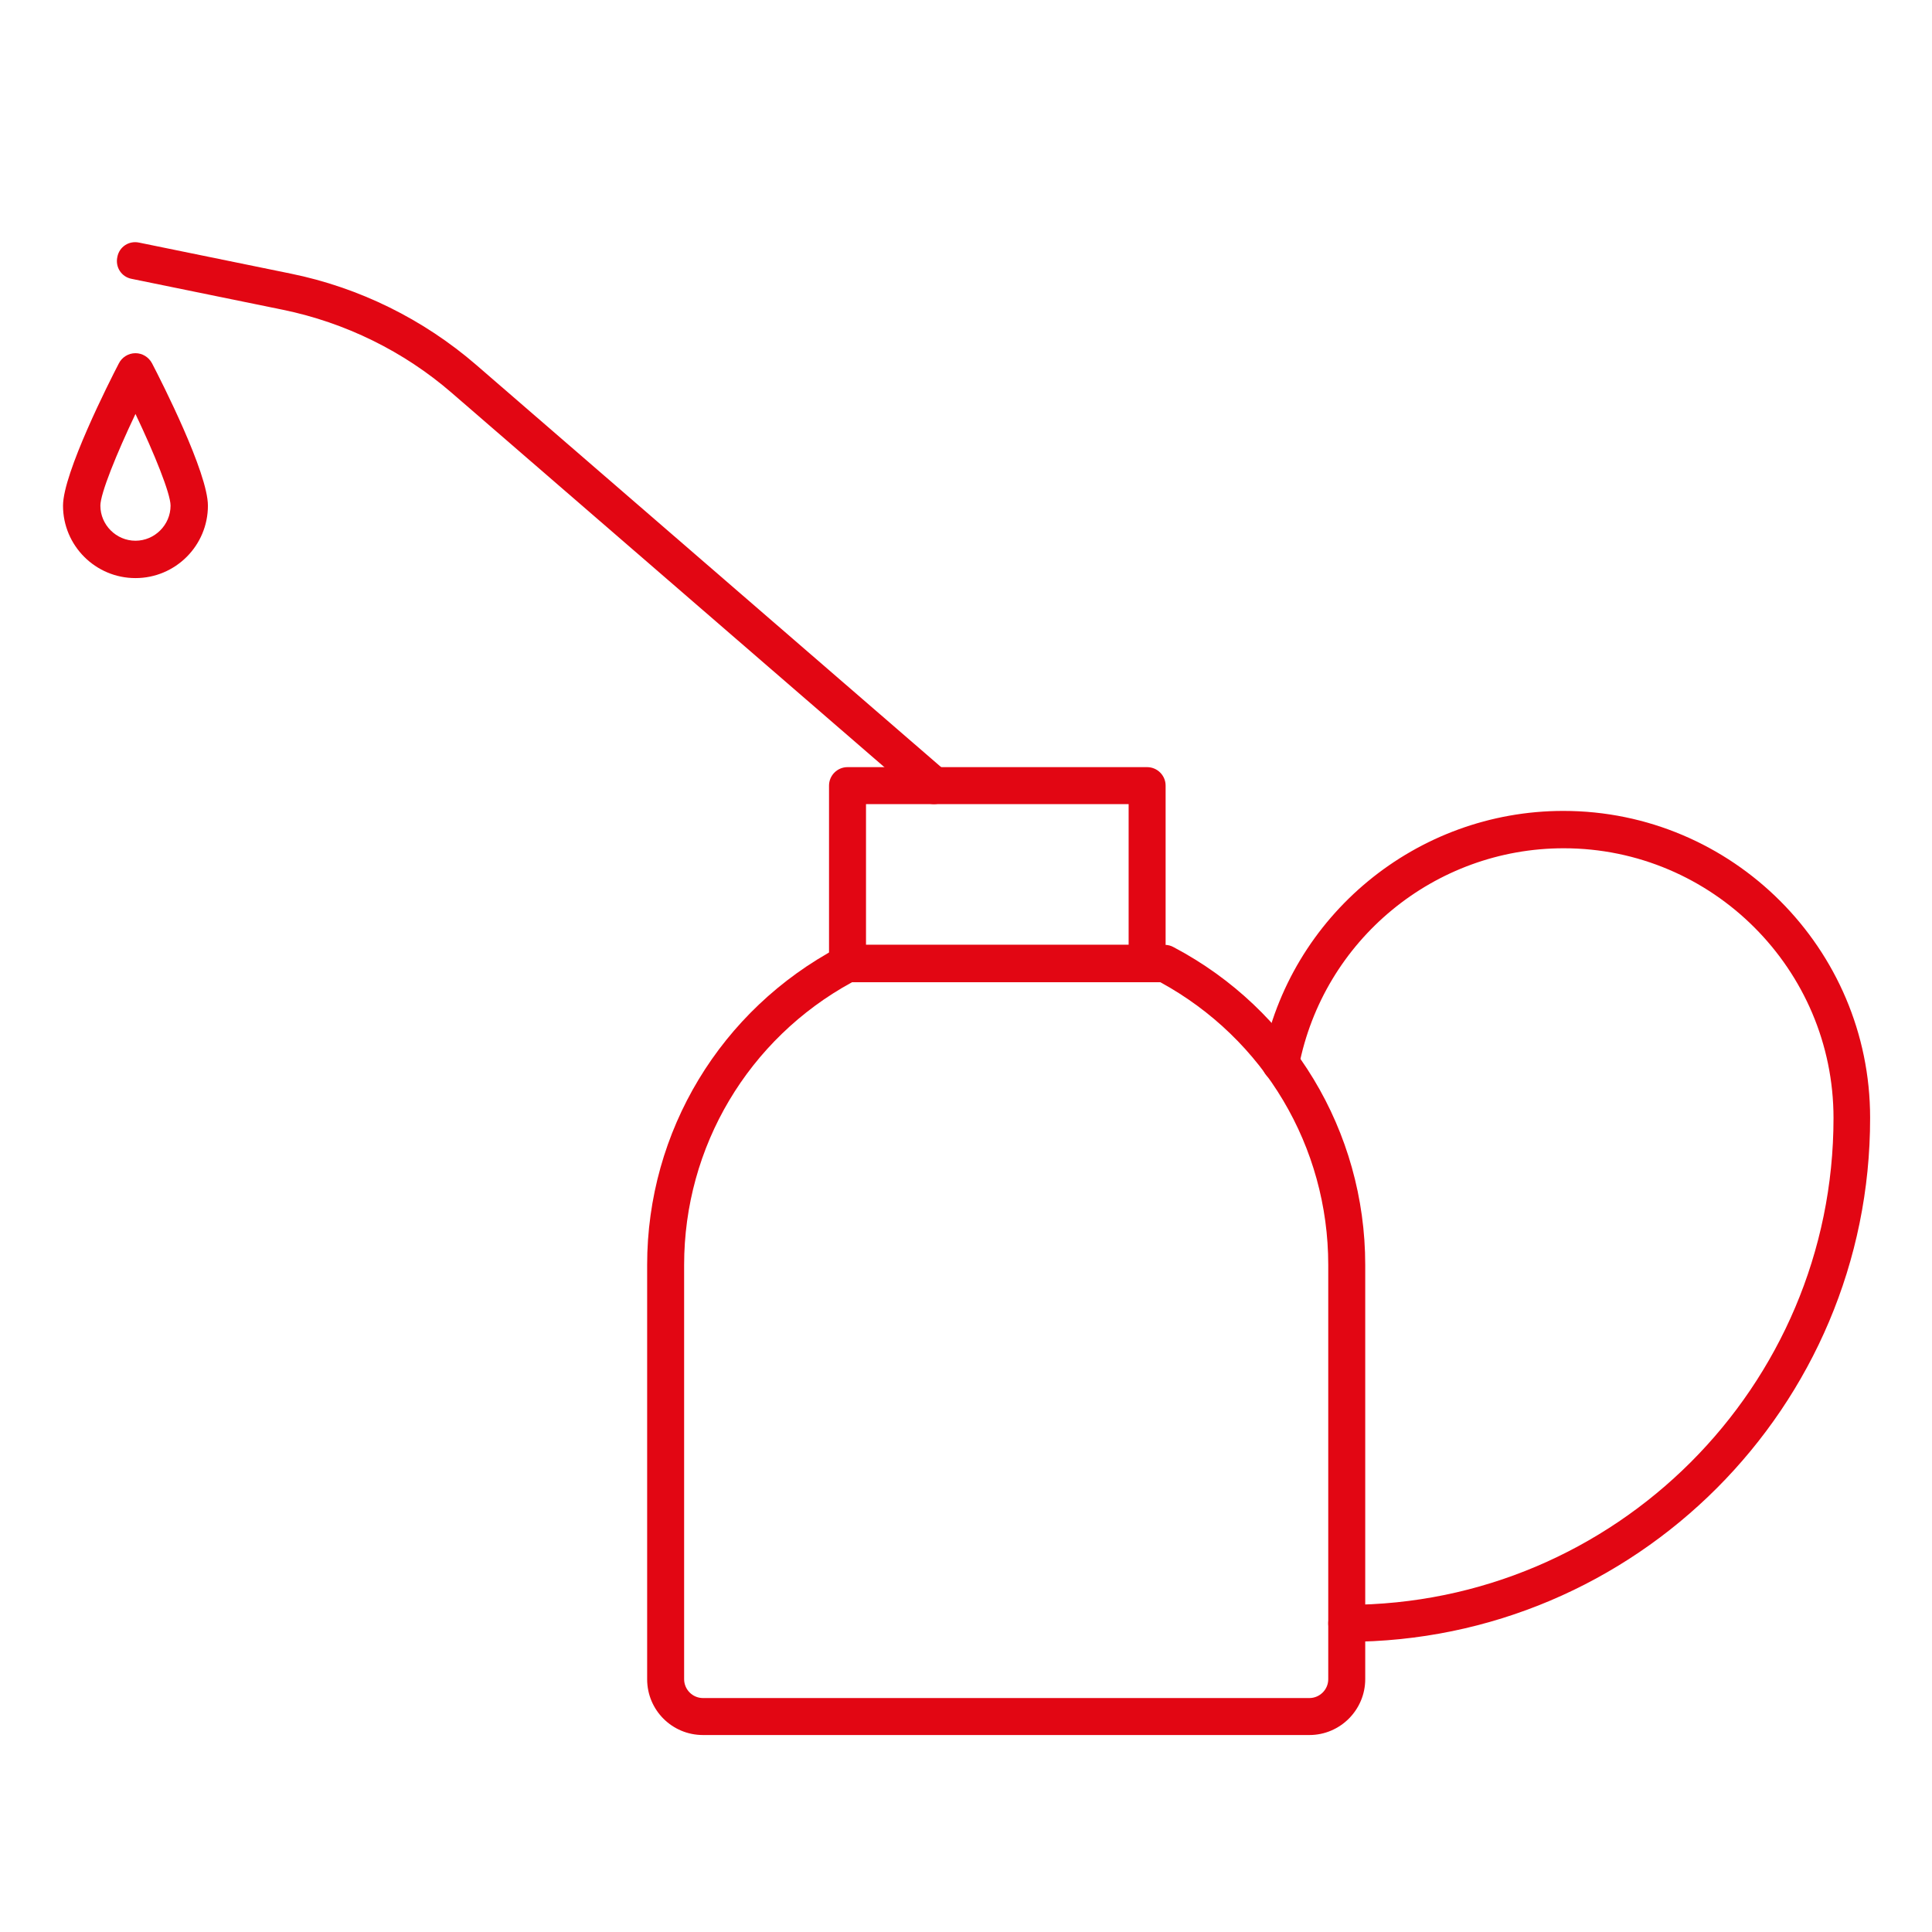 <?xml version="1.0" encoding="utf-8"?>
<!-- Generator: Adobe Illustrator 26.0.3, SVG Export Plug-In . SVG Version: 6.00 Build 0)  -->
<svg version="1.1" id="Ebene_1" xmlns="http://www.w3.org/2000/svg" xmlns:xlink="http://www.w3.org/1999/xlink" x="0px" y="0px"
	 viewBox="0 0 512 512" style="enable-background:new 0 0 512 512;" xml:space="preserve">
<style type="text/css">
	.st0{fill:#E20613;}
	.st1{display:none;}
	.st2{display:inline;}
</style>
<g>
	<g>
		<path class="st0" d="M347,459.8H186.3c-8.2,0-14.8-6.6-14.8-14.8V335.2c0-35.4,19.5-67.6,50.8-84.2c0.7-0.4,1.5-0.6,2.3-0.6h84.1
			c0.8,0,1.6,0.2,2.3,0.6c31.3,16.5,50.8,48.8,50.8,84.2V445C361.8,453.1,355.2,459.8,347,459.8z M225.8,260.3
			c-27.5,15-44.5,43.6-44.5,74.9V445c0,2.7,2.2,5,5,5H347c2.7,0,5-2.2,5-5V335.2c0-31.3-17-59.9-44.5-74.9H225.8z"/>
	</g>
	<g>
		<path class="st0" d="M304,260.3h-79.4c-2.7,0-4.9-2.2-4.9-4.9v-47.2c0-2.7,2.2-4.9,4.9-4.9H304c2.7,0,4.9,2.2,4.9,4.9v47.2
			C308.9,258,306.7,260.3,304,260.3z M229.5,250.4h69.6v-37.3h-69.6V250.4z"/>
	</g>
	<g>
		<path class="st0" d="M356.9,435.1c-2.7,0-4.9-2.2-4.9-4.9s2.2-4.9,4.9-4.9c71.1,0,129-57.8,129-129c0-39.4-32.1-71.5-71.5-71.5
			c-34.2,0-63.7,24.3-70.2,57.9c-0.5,2.7-3.1,4.4-5.8,3.9c-2.7-0.5-4.4-3.1-3.9-5.8c7.3-38.2,40.9-65.9,79.8-65.9
			c44.8,0,81.3,36.5,81.3,81.3C495.7,372.8,433.4,435.1,356.9,435.1z"/>
	</g>
	<g>
		<path class="st0" d="M247.5,213.1c-1.1,0-2.3-0.4-3.2-1.2L119.7,104.1c-12.7-11-28.2-18.6-44.7-22l-40.1-8.2
			c-2.7-0.5-4.4-3.1-3.8-5.8c0.5-2.7,3.1-4.4,5.8-3.8L77,72.5c18.2,3.7,35.2,12.1,49.2,24.2l124.6,107.8c2.1,1.8,2.3,4.9,0.5,6.9
			C250.3,212.5,248.9,213.1,247.5,213.1z"/>
	</g>
	<g>
		<path class="st0" d="M35.9,153.2c-10.6,0-19.2-8.6-19.2-19.2c0-8.6,12.3-32.9,14.8-37.7c0.8-1.6,2.5-2.7,4.4-2.7
			c1.8,0,3.5,1,4.4,2.7c2.5,4.8,14.8,29,14.8,37.7C55.1,144.6,46.5,153.2,35.9,153.2z M35.9,109.7c-5,10.5-9.3,21.1-9.3,24.3
			c0,5.1,4.2,9.3,9.3,9.3c5.1,0,9.3-4.2,9.3-9.3C45.2,130.8,40.9,120.2,35.9,109.7z"/>
	</g>
</g>
<g class="st1">
	<g class="st2">
		<path class="st0" d="M256.2,302.8c-22.6,0-41-18.4-41-41c0-22.6,18.4-41,41-41c22.6,0,41,18.4,41,41
			C297.2,284.4,278.8,302.8,256.2,302.8z M256.2,230.6c-17.2,0-31.2,14-31.2,31.2c0,17.2,14,31.2,31.2,31.2
			c17.2,0,31.2-14,31.2-31.2C287.4,244.6,273.4,230.6,256.2,230.6z"/>
	</g>
	<g class="st2">
		<path class="st0" d="M230.2,241.6c-0.1,0-0.2,0-0.3,0c-1.4-0.1-2.8-0.8-3.6-1.9l-7.9-10.3c-14.2-18.5-22-42.4-22-67.3
			c0-55.5,38.6-100.7,85.9-100.7c37.3,0,67.7,30.4,67.7,67.7c0,32-22.7,59.9-54.1,66.4c-7.5,1.5-13.8,5.8-17.8,11.9l-0.3,0.5
			c-3.7,5.7-5.1,12.6-3.9,19.3c0.3,1.7-0.3,3.5-1.7,4.7c-1.4,1.1-3.2,1.4-4.9,0.8c-3.6-1.4-7.4-2.1-11.2-2.1
			c-8.5,0-16.5,3.4-22.4,9.5C232.9,241.1,231.6,241.6,230.2,241.6z M282.4,71.3c-42,0-76.1,40.8-76.1,90.9
			c0,22.7,7.1,44.5,19.9,61.3l4.6,6.1c7.2-5.7,16-8.7,25.3-8.7c2.6,0,5.1,0.2,7.6,0.7c0.2-6.7,2.2-13.2,5.9-18.9l0.3-0.5
			c5.4-8.4,13.9-14.1,24-16.2c26.8-5.5,46.2-29.3,46.2-56.7C340.3,97.2,314.3,71.3,282.4,71.3z"/>
	</g>
	<g class="st2">
		<path class="st0" d="M230,462c-37.3,0-67.7-30.4-67.7-67.7c0-32,22.7-59.9,54.1-66.4c7.5-1.5,13.8-5.7,17.8-11.9l0.3-0.5
			c3.7-5.7,5.1-12.6,3.9-19.3c-0.3-1.7,0.3-3.5,1.7-4.7c1.4-1.1,3.2-1.4,4.9-0.8c3.6,1.4,7.4,2.1,11.2,2.1c8.5,0,16.5-3.4,22.4-9.5
			c1-1,2.4-1.6,3.8-1.5c1.4,0.1,2.8,0.8,3.6,1.9l7.9,10.3c14.2,18.5,22,42.4,22,67.3C316,416.9,277.4,462,230,462z M248.6,302
			c-0.2,6.7-2.2,13.2-5.9,18.9l-0.3,0.5c-5.4,8.4-13.9,14.1-24,16.2c-26.8,5.5-46.2,29.3-46.2,56.7c0,31.9,26,57.9,57.9,57.9
			c42,0,76.1-40.8,76.1-90.9c0-22.7-7.1-44.5-19.9-61.3l-4.6-6.1c-7.2,5.7-16,8.7-25.3,8.7C253.6,302.8,251.1,302.5,248.6,302z"/>
	</g>
	<g class="st2">
		<path class="st0" d="M388.8,355.7c-32,0-59.9-22.7-66.4-54.1c-1.5-7.5-5.7-13.8-11.9-17.8l-0.5-0.3c-5.7-3.7-12.6-5.1-19.3-3.9
			c-1.7,0.3-3.5-0.3-4.7-1.7c-1.1-1.4-1.4-3.2-0.8-4.9c1.4-3.6,2.1-7.4,2.1-11.2c0-8.5-3.4-16.5-9.5-22.4c-1-1-1.6-2.4-1.5-3.8
			s0.8-2.8,1.9-3.6l10.3-7.9c18.5-14.2,42.4-22,67.3-22c55.5,0,100.7,38.6,100.7,85.9C456.5,325.3,426.1,355.7,388.8,355.7z
			 M296.5,269.4c6.7,0.2,13.2,2.2,18.9,5.9l0.5,0.3c8.4,5.4,14.1,13.9,16.2,24c5.5,26.8,29.3,46.2,56.7,46.2
			c31.9,0,57.9-26,57.9-57.9c0-42-40.8-76.1-90.9-76.1c-22.7,0-44.5,7.1-61.3,19.9l-6.1,4.6c5.7,7.2,8.7,16,8.7,25.3
			C297.2,264.3,297,266.9,296.5,269.4z"/>
	</g>
	<g class="st2">
		<path class="st0" d="M156.6,321.5c-55.5,0-100.7-38.6-100.7-85.9c0-37.3,30.4-67.7,67.7-67.7c32,0,59.9,22.7,66.4,54.1
			c1.5,7.5,5.8,13.8,11.9,17.8l0.5,0.3c5.7,3.7,12.6,5.1,19.3,3.9c1.7-0.3,3.5,0.3,4.7,1.7c1.1,1.4,1.4,3.2,0.8,4.9
			c-1.4,3.6-2.1,7.4-2.1,11.2c0,8.5,3.4,16.5,9.5,22.4c1,1,1.6,2.4,1.5,3.8c-0.1,1.4-0.8,2.8-1.9,3.6l-10.3,7.9
			C205.4,313.7,181.5,321.5,156.6,321.5z M123.6,177.7c-31.9,0-57.9,26-57.9,57.9c0,42,40.8,76.1,90.9,76.1
			c22.7,0,44.5-7.1,61.3-19.9l6.1-4.6c-5.7-7.2-8.7-16-8.7-25.3c0-2.6,0.2-5.1,0.7-7.6c-6.7-0.2-13.2-2.2-18.9-5.9l-0.5-0.3
			c-8.4-5.4-14.1-13.9-16.2-24C174.9,197.1,151,177.7,123.6,177.7z"/>
	</g>
</g>
<g class="st1">
	<g class="st2">
		<path class="st0" d="M361.1,270.4c-2.7,0-4.9-2.2-4.9-4.9V212c0-2.7,2.2-4.9,4.9-4.9c2.7,0,4.9,2.2,4.9,4.9v53.5
			C366.1,268.2,363.9,270.4,361.1,270.4z"/>
	</g>
	<g class="st2">
		<path class="st0" d="M387.9,243.6h-53.5c-2.7,0-4.9-2.2-4.9-4.9c0-2.7,2.2-4.9,4.9-4.9h53.5c2.7,0,4.9,2.2,4.9,4.9
			C392.8,241.4,390.6,243.6,387.9,243.6z"/>
	</g>
	<g class="st2">
		<path class="st0" d="M178,243.6h-53.5c-2.7,0-4.9-2.2-4.9-4.9c0-2.7,2.2-4.9,4.9-4.9H178c2.7,0,4.9,2.2,4.9,4.9
			C183,241.4,180.7,243.6,178,243.6z"/>
	</g>
	<g class="st2">
		<g>
			<path class="st0" d="M379,181.1h-35.7c-2.7,0-4.9-2.2-4.9-4.9V132c0-7.8,6.4-14.2,14.2-14.2h17.2c7.8,0,14.2,6.4,14.2,14.2v44.2
				C383.9,178.9,381.7,181.1,379,181.1z M348.2,171.3h25.9V132c0-2.4-1.9-4.3-4.3-4.3h-17.2c-2.4,0-4.3,1.9-4.3,4.3V171.3z"/>
		</g>
		<g>
			<path class="st0" d="M169.2,181.1h-35.7c-2.7,0-4.9-2.2-4.9-4.9V132c0-7.8,6.4-14.2,14.2-14.2h17.2c7.8,0,14.2,6.4,14.2,14.2
				v44.2C174.1,178.9,171.9,181.1,169.2,181.1z M138.4,171.3h25.9V132c0-2.4-1.9-4.3-4.3-4.3h-17.2c-2.4,0-4.3,1.9-4.3,4.3V171.3z"
				/>
		</g>
	</g>
	<g class="st2">
		<path class="st0" d="M415.2,405.7H97.3c-8.9,0-16.2-7.3-16.2-16.2V187.4c0-8.9,7.3-16.2,16.2-16.2h317.9c8.9,0,16.2,7.3,16.2,16.2
			v202.1C431.4,398.4,424.1,405.7,415.2,405.7z M97.3,181.1c-3.5,0-6.3,2.8-6.3,6.3v202.1c0,3.5,2.8,6.3,6.3,6.3h317.9
			c3.5,0,6.3-2.8,6.3-6.3V187.4c0-3.5-2.8-6.3-6.3-6.3H97.3z"/>
	</g>
</g>
<g class="st1">
	<g class="st2">
		<path class="st0" d="M256.2,393.2c-74.2,0-147.2-19.5-211.1-56.4c-19.3-11.1-26.9-35.7-17.4-56L90,149c3.6-7.5,9.8-13.2,17.7-15.9
			c7.9-2.7,16.3-2.2,23.8,1.5c38.9,19.3,80.9,29.1,124.7,29.1c43.8,0,85.7-9.8,124.7-29.1c7.5-3.7,15.9-4.2,23.8-1.5
			c7.9,2.7,14.2,8.4,17.7,15.9l62.3,131.8v0c9.6,20.2,1.9,44.8-17.4,56C403.4,373.7,330.4,393.2,256.2,393.2z M117.9,141.2
			c-2.3,0-4.6,0.4-6.9,1.2c-5.4,1.9-9.6,5.7-12.1,10.8L36.7,285c-7.4,15.6-1.5,34.6,13.4,43.3c62.4,36.1,133.7,55.1,206.2,55.1
			c72.5,0,143.8-19.1,206.2-55.1c14.9-8.6,20.8-27.6,13.4-43.3l-62.3-131.8c-2.4-5.1-6.7-9-12.1-10.8c-5.4-1.9-11.1-1.5-16.2,1
			c-40.3,20-83.7,30.1-129,30.1c-45.3,0-88.7-10.1-129-30.1C124.2,141.9,121.1,141.2,117.9,141.2z"/>
	</g>
	<g class="st2">
		<path class="st0" d="M310.8,389.6c-0.6,0-1.3-0.1-1.9-0.4c-2.5-1-3.7-3.9-2.7-6.4l31-74.8c1-2.5,3.9-3.7,6.4-2.7
			c2.5,1,3.7,3.9,2.7,6.4l-31,74.8C314.5,388.5,312.7,389.6,310.8,389.6z"/>
	</g>
	<g class="st2">
		<path class="st0" d="M122.1,371.2c-0.6,0-1.3-0.1-1.9-0.4c-2.5-1-3.7-3.9-2.7-6.4l23.3-56.4c1-2.5,3.9-3.7,6.4-2.7
			c2.5,1,3.7,3.9,2.7,6.4l-23.3,56.4C125.8,370,124,371.2,122.1,371.2z"/>
	</g>
	<g class="st2">
		<path class="st0" d="M303.6,330.6c-1.9,0-3.8-1.1-4.5-3c-1-2.5,0.2-5.4,2.7-6.4l132-54.7c2.5-1,5.4,0.2,6.4,2.7
			c1,2.5-0.2,5.4-2.7,6.4l-132,54.7C304.9,330.5,304.2,330.6,303.6,330.6z"/>
	</g>
	<g class="st2">
		<path class="st0" d="M107.2,330.6c-1.9,0-3.8-1.1-4.5-3c-1-2.5,0.2-5.4,2.7-6.4l132-54.7c2.5-1,5.4,0.2,6.4,2.7
			c1,2.5-0.2,5.4-2.7,6.4l-132,54.7C108.5,330.5,107.9,330.6,107.2,330.6z"/>
	</g>
</g>
<g class="st1">
	<g class="st2">
		<g>
			<path class="st0" d="M254,341.1H112.3c-7.6,0-13.8-6.2-13.8-13.8v-56.8c0-22.4,18.2-40.6,40.6-40.6h119.3c2.7,0,4.9,2.2,4.9,4.9
				c0,2.7-2.2,4.9-4.9,4.9H139c-16.9,0-30.7,13.8-30.7,30.7v56.8c0,2.2,1.8,4,4,4H254c2.7,0,4.9,2.2,4.9,4.9
				C258.9,338.9,256.7,341.1,254,341.1z"/>
		</g>
		<g>
			<path class="st0" d="M120,245.2c-0.3,0-0.5,0-0.8-0.1c-2.7-0.4-4.5-2.9-4.1-5.6l9.5-60.2c4.1-26.4,29-47.8,55.4-47.8h143.6
				c26.4,0,51.2,21.4,55.4,47.8l2.9,18.2h32.9c9.5,0,17.3,7.8,17.3,17.3v4.7c0,9.1-7.1,16.7-16.3,17.3c-2.7,0.2-5-1.9-5.2-4.6
				c-0.2-2.7,1.9-5,4.6-5.2c3.9-0.2,7-3.5,7-7.4v-4.7c0-4.1-3.4-7.5-7.5-7.5h-33.6c-4.5,0-8.2-3.2-8.9-7.6l-3-18.9
				c-3.4-21.8-23.9-39.5-45.6-39.5H180c-21.7,0-42.2,17.7-45.6,39.5l-9.5,60.2C124.5,243.5,122.4,245.2,120,245.2z"/>
		</g>
		<g>
			<path class="st0" d="M121.3,236.9H88.8c-9.5,0-17.3-7.8-17.3-17.3v-4.7c0-9.5,7.8-17.3,17.3-17.3h37.1c1.4,0,2.8,0.6,3.7,1.7
				c0.9,1.1,1.3,2.5,1.1,4l-4.6,29.5C125.8,235.1,123.7,236.9,121.3,236.9z M88.8,207.4c-4.1,0-7.5,3.4-7.5,7.5v4.7
				c0,4.1,3.4,7.5,7.5,7.5h28.3l3.1-19.7H88.8z"/>
		</g>
		<g>
			<path class="st0" d="M147.5,310.7c-13.9,0-25.2-11.3-25.2-25.2c0-13.9,11.3-25.2,25.2-25.2c13.9,0,25.2,11.3,25.2,25.2
				C172.7,299.4,161.4,310.7,147.5,310.7z M147.5,270.1c-8.5,0-15.4,6.9-15.4,15.4c0,8.5,6.9,15.4,15.4,15.4s15.4-6.9,15.4-15.4
				C162.9,277,156,270.1,147.5,270.1z"/>
		</g>
		<g>
			<path class="st0" d="M157.9,390.2h-34c-7.6,0-13.8-6.2-13.8-13.8v-40.2c0-2.7,2.2-4.9,4.9-4.9h51.8c2.7,0,4.9,2.2,4.9,4.9v40.2
				C171.8,384,165.5,390.2,157.9,390.2z M119.9,341.1v35.3c0,2.2,1.8,4,4,4h34c2.2,0,4-1.8,4-4v-35.3H119.9z"/>
		</g>
	</g>
	<g class="st2">
		<g>
			<path class="st0" d="M337.9,367.3c-43.2,0-78.3-35.1-78.3-78.3s35.1-78.3,78.3-78.3s78.3,35.1,78.3,78.3S381.1,367.3,337.9,367.3
				z M337.9,220.5c-37.8,0-68.5,30.7-68.5,68.5c0,37.8,30.7,68.5,68.5,68.5c37.8,0,68.5-30.7,68.5-68.5
				C406.4,251.2,375.6,220.5,337.9,220.5z"/>
		</g>
		<g>
			<path class="st0" d="M423.6,391.9c-0.1,0-0.3,0-0.4,0c-4.8-0.1-9.1-2.1-12.3-5.6l-32.2-35.5c-0.9-1-1.4-2.4-1.3-3.8
				c0.1-1.4,0.8-2.6,1.9-3.5c5-3.8,9.4-8.2,13.2-13.2c0.8-1.1,2.1-1.8,3.5-1.9c1.4-0.1,2.7,0.3,3.8,1.3l35.5,32.2l0,0
				c3.5,3.2,5.5,7.6,5.6,12.3c0.1,4.8-1.7,9.2-5,12.6C432.5,390.1,428.2,391.9,423.6,391.9z M389.4,348l28.7,31.7
				c1.4,1.5,3.3,2.4,5.3,2.4c2.1,0.1,4-0.7,5.4-2.2c1.4-1.4,2.2-3.4,2.2-5.4c0-2-0.9-3.9-2.4-5.3l-31.7-28.7
				C394.5,343.1,392,345.6,389.4,348z"/>
		</g>
	</g>
</g>
<g class="st1">
	<g class="st2">
		<path class="st0" d="M316.2,380.6c-1.5,0-2.9-0.7-3.9-1.9l-37.9-47.9c-4.4-5.6-11-8.8-18.2-8.8c-7.1,0-13.7,3.2-18.2,8.8
			l-37.9,47.9c-1.5,1.9-4.1,2.4-6.1,1.3c-11.4-6-21.8-13.6-31-22.6c-1.7-1.7-2-4.3-0.7-6.2l33.8-50.9c3.9-5.9,4.9-13.2,2.7-20
			c-2.2-6.8-7.3-12.1-14-14.6l-57.3-21.3c-2.2-0.8-3.5-3.1-3.1-5.4c2.2-12.7,6.2-25,11.9-36.5c0.4-0.8,1.1-1.5,1.8-2
			c1.2-0.7,2.6-0.9,3.9-0.5l58.9,16.5c6.9,1.9,14.1,0.6,19.9-3.6c5.8-4.2,9.2-10.7,9.5-17.8l2.5-61.1c0.1-2.4,1.9-4.3,4.2-4.7
			c12.7-1.8,25.7-1.8,38.4,0c2.3,0.3,4.1,2.3,4.2,4.7l2.5,61.1c0.3,7.1,3.8,13.6,9.5,17.8c5.8,4.2,13,5.5,19.9,3.6l58.9-16.5
			c1.1-0.3,2.3-0.2,3.4,0.3l0,0c1,0.5,1.8,1.3,2.3,2.3c5.7,11.5,9.7,23.8,11.8,36.5c0.4,2.3-0.9,4.6-3.1,5.4l-57.3,21.3
			c-6.7,2.5-11.8,7.8-14,14.6c-2.2,6.8-1.2,14.1,2.7,20l33.8,50.9c1.3,2,1,4.6-0.7,6.2c-9.2,9-19.7,16.6-31,22.6
			C317.7,380.5,317,380.6,316.2,380.6z M256.2,312.2c10.1,0,19.6,4.6,25.9,12.5l35.4,44.7c8-4.5,15.4-10,22.2-16.2l-31.5-47.4
			c-5.6-8.4-7-18.8-3.9-28.5c3.1-9.6,10.4-17.2,19.9-20.7l53.4-19.8c-1.8-9-4.7-17.8-8.5-26.1L314.2,226c-9.8,2.7-20.1,0.9-28.3-5.1
			c-8.2-6-13.2-15.2-13.6-25.3l-2.4-56.9c-9.2-1-18.3-1-27.5,0l-2.4,56.9c-0.4,10.1-5.4,19.4-13.6,25.3c-8.2,6-18.5,7.8-28.3,5.1
			l-54.9-15.4c-3.8,8.4-6.6,17.1-8.5,26.1l53.4,19.8c9.5,3.5,16.8,11.1,19.9,20.7c3.1,9.6,1.7,20-3.9,28.5l-31.5,47.4
			c6.8,6.2,14.3,11.6,22.2,16.2l35.4-44.7C236.6,316.8,246.1,312.2,256.2,312.2z"/>
	</g>
	<g class="st2">
		<path class="st0" d="M256.2,456.2C149,456.2,61.7,369,61.7,261.7c0-107.2,87.3-194.5,194.5-194.5s194.5,87.2,194.5,194.5
			C450.7,369,363.5,456.2,256.2,456.2z M256.2,77.1c-101.8,0-184.7,82.8-184.7,184.7c0,101.8,82.8,184.7,184.7,184.7
			c101.8,0,184.7-82.8,184.7-184.7C440.9,159.9,358,77.1,256.2,77.1z M256.2,395.4c-73.7,0-133.7-60-133.7-133.7
			c0-73.7,60-133.7,133.7-133.7s133.7,60,133.7,133.7C389.9,335.5,329.9,395.4,256.2,395.4z M256.2,137.9
			c-68.3,0-123.9,55.6-123.9,123.9c0,68.3,55.6,123.9,123.9,123.9c68.3,0,123.9-55.6,123.9-123.9
			C380.1,193.5,324.5,137.9,256.2,137.9z"/>
	</g>
	<g class="st2">
		<circle class="st0" cx="256.2" cy="229.5" r="8.2"/>
	</g>
	<g class="st2">
		<circle class="st0" cx="286.9" cy="251.8" r="8.2"/>
	</g>
	<g class="st2">
		<circle class="st0" cx="225.6" cy="251.8" r="8.2"/>
	</g>
	<g class="st2">
		<path class="st0" d="M237.3,279.6c-4.5,0-8.2,3.7-8.2,8.2c0,4.5,3.7,8.2,8.2,8.2c4.5,0,8.2-3.7,8.2-8.2
			C245.5,283.3,241.8,279.6,237.3,279.6z"/>
	</g>
	<g class="st2">
		<path class="st0" d="M275.2,279.6c-4.5,0-8.2,3.7-8.2,8.2c0,4.5,3.7,8.2,8.2,8.2c4.5,0,8.2-3.7,8.2-8.2
			C283.4,283.3,279.7,279.6,275.2,279.6z"/>
	</g>
</g>
<g class="st1">
	<g class="st2">
		<path class="st0" d="M465.5,356.1h-7.2c-1.4,0-2.7-0.6-3.7-1.6c-0.9-1-1.4-2.4-1.2-3.8c0.2-1.9,0.3-3.7,0.3-5.5
			c0-26.7-21.8-48.5-48.5-48.5c-26.7,0-48.5,21.8-48.5,48.5c0,1.8,0.1,3.6,0.3,5.5c0.2,1.4-0.3,2.8-1.2,3.8c-0.9,1-2.3,1.6-3.7,1.6
			H165.4c-5.6,0-10.1-4.5-10.1-10.1v-0.9c0-13.1-5.1-25.4-14.5-34.6c-9.3-9.2-21.7-14.1-34.8-13.9c-26.3,0.4-47.7,22.6-47.7,49.4
			c0,5.6-4.5,10.1-10.1,10.1H47c-18.8,0-34.1-15.3-34.1-34.1v-39.3c0-18.2,9-35.1,24.1-45.2l13.7-9.3c0.8-0.5,1.8-0.8,2.7-0.8h298.4
			c0.2,0,0.5,0,0.7,0l109.4,15.5c21.5,3,37.7,21.7,37.7,43.4V322C499.6,340.8,484.3,356.1,465.5,356.1z M463.6,346.3h1.9
			c13.4,0,24.3-10.9,24.3-24.3v-35.7c0-16.8-12.6-31.3-29.2-33.7l-109-15.4H54.9l-12.5,8.4c-12.4,8.3-19.7,22.2-19.7,37.1V322
			c0,13.4,10.9,24.3,24.3,24.3h1.3c0.1,0,0.2-0.1,0.2-0.2c0-32.1,25.7-58.7,57.3-59.2c15.8-0.3,30.7,5.7,41.9,16.7
			c11.2,11.1,17.4,25.8,17.4,41.6v0.9c0,0.1,0.1,0.2,0.2,0.2h181.5c0-0.4,0-0.7,0-1.1c0-32.2,26.2-58.3,58.3-58.3
			s58.3,26.2,58.3,58.3C463.6,345.6,463.6,345.9,463.6,346.3z"/>
	</g>
	<g class="st2">
		<path class="st0" d="M106.8,371C92.6,371,81,359.4,81,345.2c0-14.3,11.6-25.9,25.9-25.9c14.3,0,25.9,11.6,25.9,25.9
			C132.7,359.4,121.1,371,106.8,371z M106.8,329.2c-8.8,0-16,7.2-16,16c0,8.8,7.2,16,16,16c8.8,0,16-7.2,16-16
			C122.8,336.4,115.6,329.2,106.8,329.2z"/>
	</g>
	<g class="st2">
		<path class="st0" d="M405.2,403.5c-32.2,0-58.3-26.2-58.3-58.3s26.2-58.3,58.3-58.3s58.3,26.2,58.3,58.3S437.4,403.5,405.2,403.5z
			 M405.2,296.7c-26.7,0-48.5,21.8-48.5,48.5c0,26.7,21.8,48.5,48.5,48.5c26.7,0,48.5-21.8,48.5-48.5
			C453.7,318.4,432,296.7,405.2,296.7z"/>
	</g>
	<g class="st2">
		<path class="st0" d="M351.8,237.2H53.4c-1.8,0-3.4-0.9-4.3-2.4c-0.9-1.5-0.9-3.4,0-4.9l38.5-67.6c14.9-26.1,42.8-42.3,72.8-42.3
			h84.3c30,0,57.9,16.2,72.8,42.3l38.5,67.6c0.9,1.5,0.9,3.4,0,4.9C355.2,236.3,353.6,237.2,351.8,237.2z M61.9,227.4h281.5
			l-34.3-60.2c-13.1-23-37.7-37.4-64.3-37.4h-84.3c-26.5,0-51.1,14.3-64.3,37.4L61.9,227.4z"/>
	</g>
	<g class="st2">
		<path class="st0" d="M202.6,237.2c-2.7,0-4.9-2.2-4.9-4.9V124.9c0-2.7,2.2-4.9,4.9-4.9c2.7,0,4.9,2.2,4.9,4.9v107.4
			C207.5,235,205.3,237.2,202.6,237.2z"/>
	</g>
	<g class="st2">
		<g>
			<path class="st0" d="M182.1,403.5c-2.7,0-4.9-2.2-4.9-4.9v-47.4c0-2.7,2.2-4.9,4.9-4.9c2.7,0,4.9,2.2,4.9,4.9v47.4
				C187,401.3,184.8,403.5,182.1,403.5z"/>
		</g>
		<g>
			<path class="st0" d="M197.5,403.5h-30.8c-2.7,0-4.9-2.2-4.9-4.9s2.2-4.9,4.9-4.9h30.8c2.7,0,4.9,2.2,4.9,4.9
				S200.3,403.5,197.5,403.5z"/>
		</g>
	</g>
</g>
<g class="st1">
	<g class="st2">
		<path class="st0" d="M372.3,396.5c-2.7,0-4.9-2.2-4.9-4.9v-34c0-19.7,10.9-37.7,28.4-46.8c17-8.9,24.3-29.5,16.6-47.1l-15.6-35.5
			c-1.2-2.7-3.7-4.6-6.4-4.8c-2.1-0.2-4.2,0.5-5.8,2c-1.6,1.4-2.4,3.4-2.5,5.5l-0.2,31.5c0,5.7-3.1,11-8.1,13.8l-21.2,12.1
			c-5,2.8-11.1,2.8-16-0.1l-21.1-12.3c-4.9-2.9-7.9-8.2-7.9-13.9l0.2-31.1c0-3.9-2.7-7.3-6.3-7.9c-3.4-0.6-6.7,1.2-8.2,4.3
			l-16.3,35.6c-8,17.5-1,38.3,16,47.3l0.7,0.4c17.3,9.1,28.1,27,28.1,46.6v34.4c0,2.7-2.2,4.9-4.9,4.9c-2.7,0-4.9-2.2-4.9-4.9v-34.4
			c0-15.9-8.8-30.5-22.9-37.9l-0.8-0.4c-21.5-11.5-30.4-37.9-20.3-60.1l16.3-35.6c3.3-7.1,11-11.2,18.7-9.9
			c8.3,1.4,14.6,9,14.5,17.7l-0.2,31.1c0,2.2,1.2,4.2,3,5.4l21.1,12.3c1.9,1.1,4.3,1.1,6.2,0l21.2-12.1c1.9-1.1,3.1-3.1,3.1-5.3
			l0.2-31.5c0-4.8,2.1-9.5,5.7-12.7c3.6-3.3,8.4-4.9,13.2-4.5c6.4,0.5,12,4.6,14.6,10.7l15.6,35.5c9.8,22.3,0.6,48.6-21,59.8
			c-14.3,7.4-23.1,22-23.1,38v34C377.2,394.3,375,396.5,372.3,396.5z"/>
	</g>
	<g class="st2">
		<g>
			<path class="st0" d="M272,336.6H116.7c-7.6,0-13.8-6.2-13.8-13.8v-56.8c0-22.4,18.2-40.6,40.6-40.6h118.8c2.7,0,4.9,2.2,4.9,4.9
				c0,2.7-2.2,4.9-4.9,4.9H143.4c-16.9,0-30.7,13.8-30.7,30.7v56.8c0,2.2,1.8,4,4,4H272c2.7,0,4.9,2.2,4.9,4.9
				C276.9,334.4,274.7,336.6,272,336.6z"/>
		</g>
		<g>
			<path class="st0" d="M124.5,240.7c-0.3,0-0.5,0-0.8-0.1c-2.7-0.4-4.5-2.9-4.1-5.6l9.5-60.2c4.1-26.4,29-47.8,55.4-47.8H328
				c26.4,0,51.2,21.4,55.4,47.8l2.9,18.2h32.9c9.5,0,17.3,7.8,17.3,17.3v4.7c0,6.2-3.4,12-8.8,15c-2.4,1.3-5.4,0.5-6.7-1.8
				c-1.3-2.4-0.5-5.4,1.8-6.7c2.3-1.3,3.8-3.8,3.8-6.5v-4.7c0-4.1-3.4-7.5-7.5-7.5h-33.6c-4.5,0-8.2-3.2-8.9-7.6l-3-18.9
				c-3.4-21.8-23.9-39.5-45.6-39.5H184.4c-21.7,0-42.2,17.7-45.6,39.5l-9.5,60.2C128.9,238.9,126.8,240.7,124.5,240.7z"/>
		</g>
		<g>
			<path class="st0" d="M125.8,232.4H93.3c-9.5,0-17.3-7.8-17.3-17.3v-4.7c0-9.5,7.8-17.3,17.3-17.3h37.1c1.4,0,2.8,0.6,3.7,1.7
				c0.9,1.1,1.3,2.5,1.1,4l-4.6,29.5C130.2,230.6,128.2,232.4,125.8,232.4z M93.3,202.9c-4.1,0-7.5,3.4-7.5,7.5v4.7
				c0,4.1,3.4,7.5,7.5,7.5h28.3l3.1-19.7H93.3z"/>
		</g>
		<g>
			<path class="st0" d="M151.9,306.2c-13.9,0-25.2-11.3-25.2-25.2c0-13.9,11.3-25.2,25.2-25.2c13.9,0,25.2,11.3,25.2,25.2
				C177.1,294.8,165.8,306.2,151.9,306.2z M151.9,265.6c-8.5,0-15.4,6.9-15.4,15.4c0,8.5,6.9,15.4,15.4,15.4
				c8.5,0,15.4-6.9,15.4-15.4C167.3,272.5,160.4,265.6,151.9,265.6z"/>
		</g>
		<g>
			<path class="st0" d="M162.4,385.6h-34c-7.6,0-13.8-6.2-13.8-13.8v-40.2c0-2.7,2.2-4.9,4.9-4.9h51.8c2.7,0,4.9,2.2,4.9,4.9v40.2
				C176.2,379.4,170,385.6,162.4,385.6z M124.4,336.6v35.3c0,2.2,1.8,4,4,4h34c2.2,0,4-1.8,4-4v-35.3H124.4z"/>
		</g>
	</g>
</g>
<g>
</g>
<g>
</g>
<g>
</g>
<g>
</g>
<g>
</g>
<g>
</g>
</svg>
